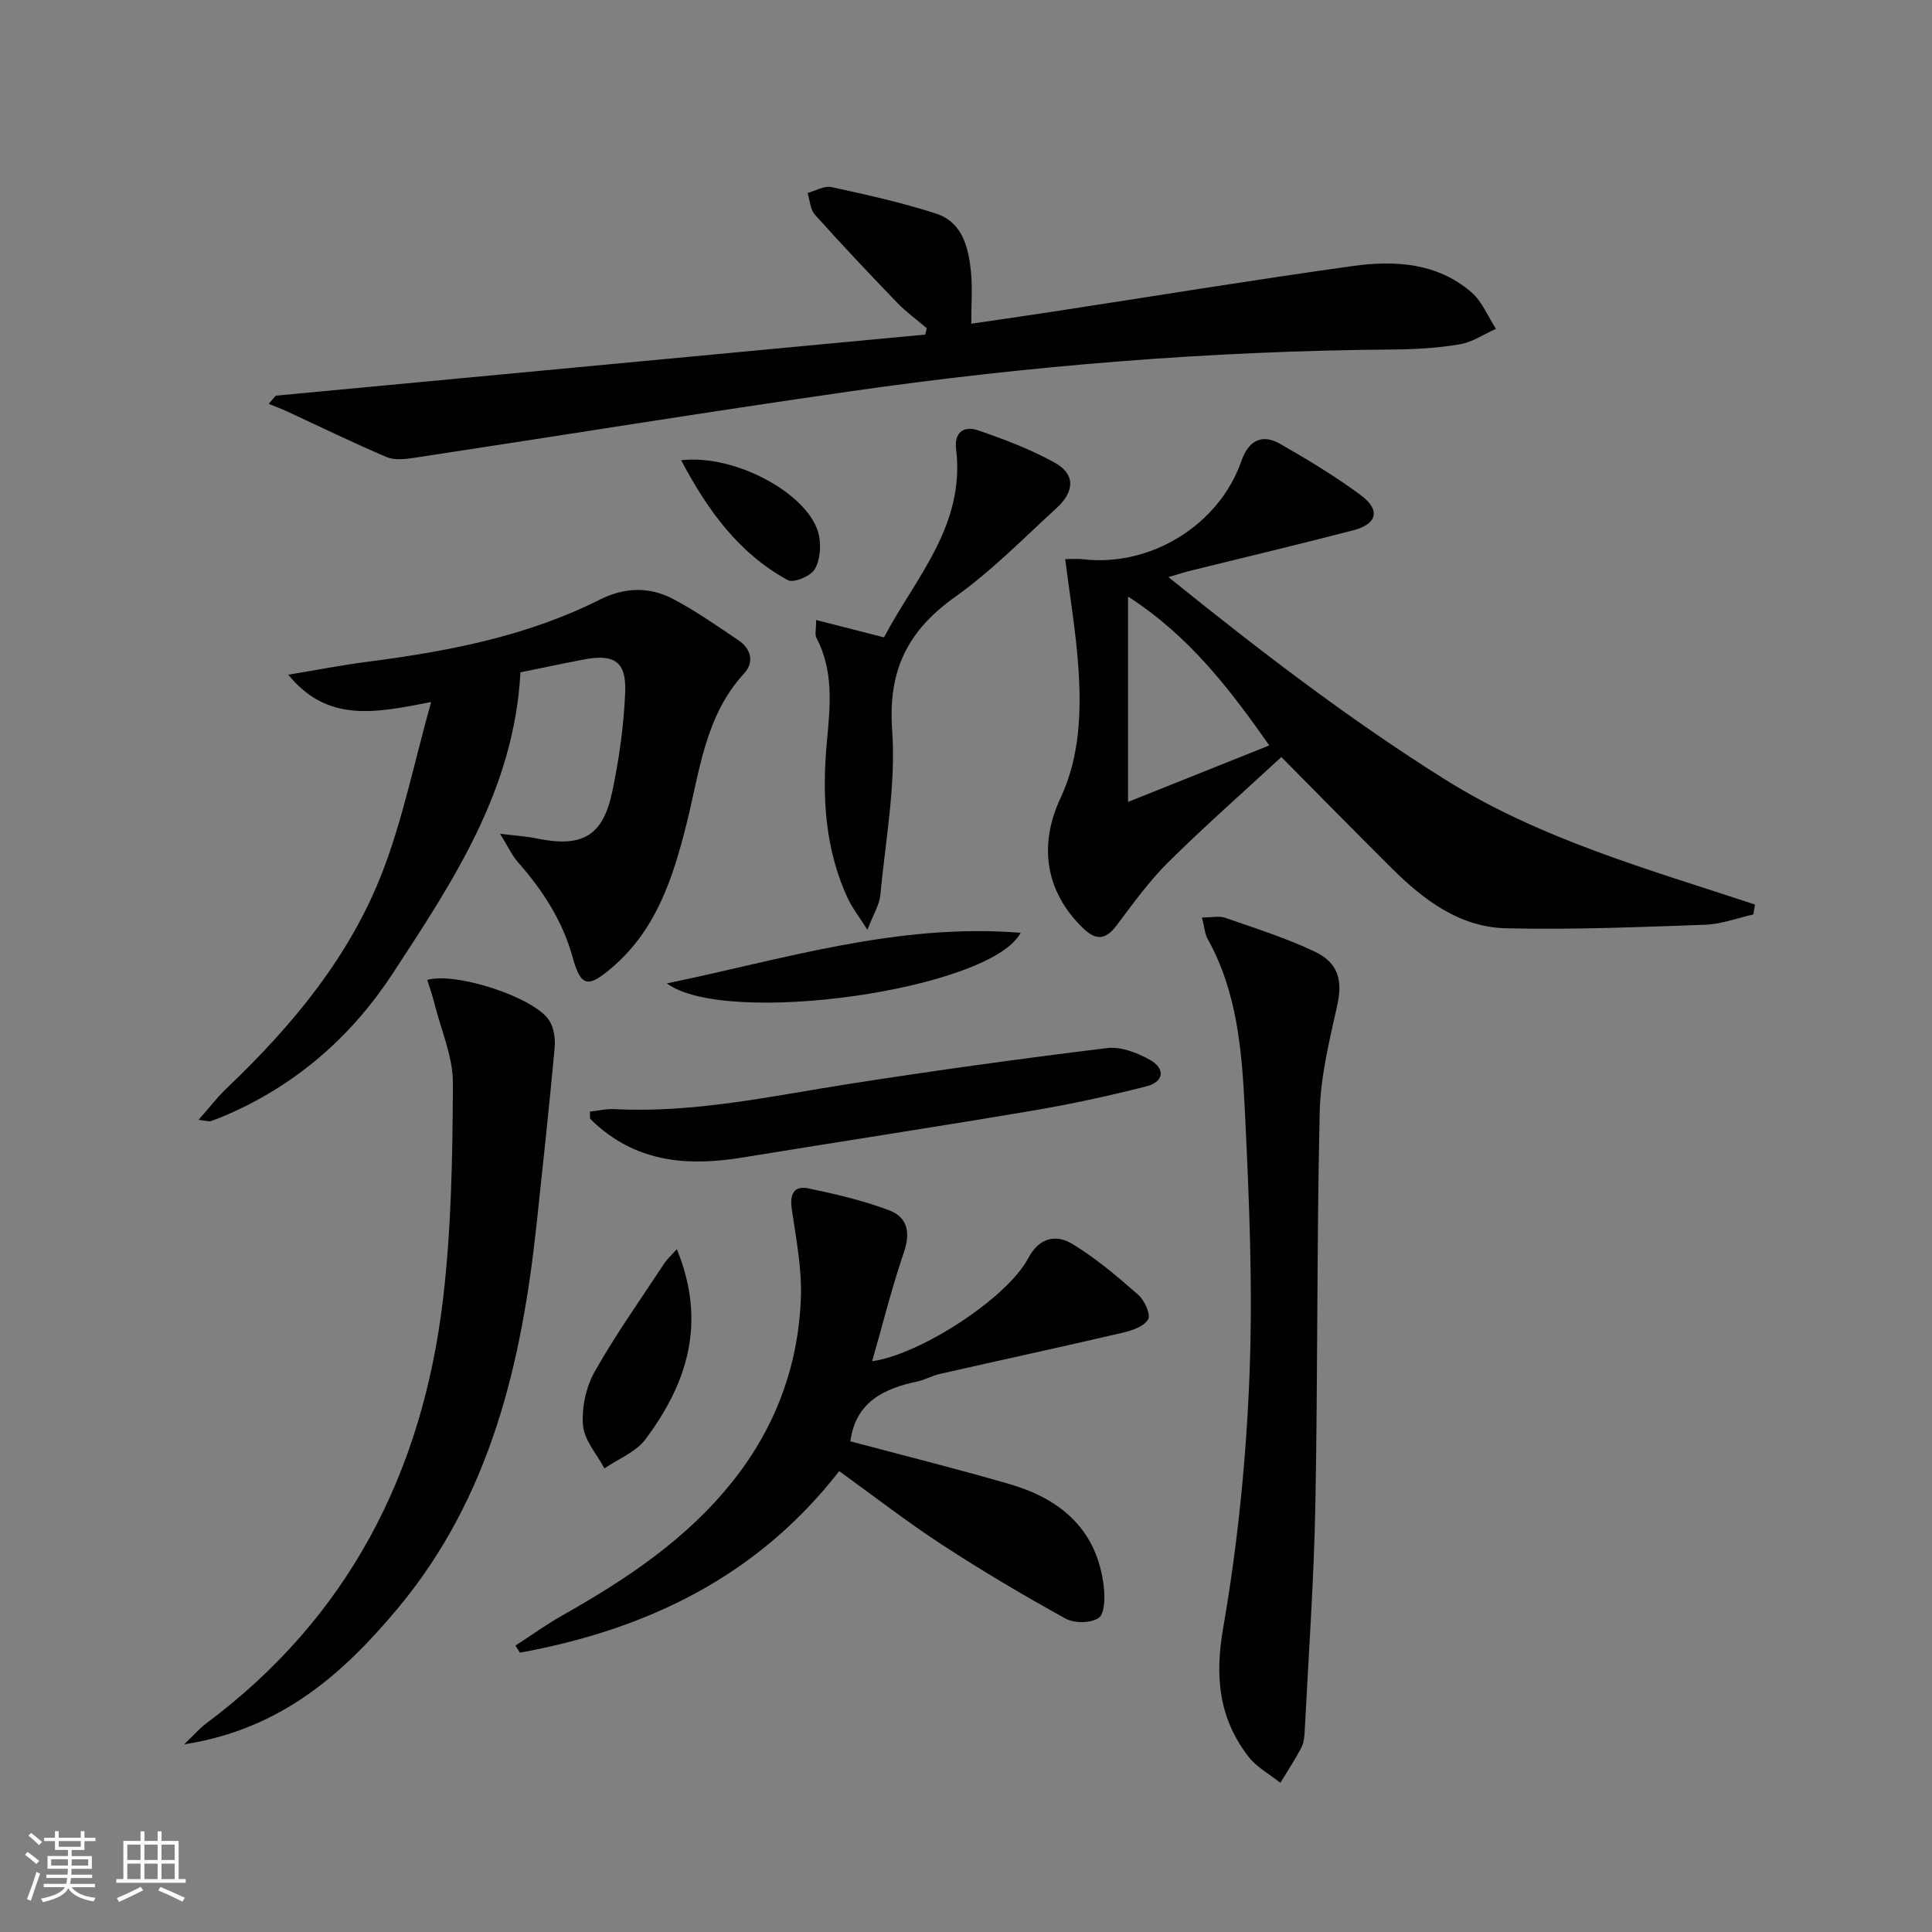 <svg enable-background="new 0 0 400 400" viewBox="0 0 400 400" xmlns="http://www.w3.org/2000/svg"><rect x="0" y="0" width="400" height="400" fill="#808080" stroke="none"/><path d="m5.17 384 .55-.58c.85.61 1.65 1.24 2.4 1.87l-.59.64c-.83-.73-1.62-1.38-2.36-1.93m1.22 9.53-.82-.34c.71-1.76 1.37-3.64 1.98-5.63.24.13.5.25.76.36-.6 1.67-1.24 3.54-1.92 5.61m-.5-13.5.57-.54c.56.44 1.31 1.06 2.26 1.87l-.64.64c-.68-.66-1.41-1.32-2.19-1.97m3.25.46h2.24v-1.36h.77v1.36h4.57v-1.36h.76v1.36h2.28v.69h-2.28v1.84h-2.64v1.26h4.18v2.64h-4.21c0 .45-.02.86-.05 1.21h4.32v.69h-4.38c-.04.34-.1.75-.19 1.22h5.15v.69h-4.82c.87 1.19 2.51 1.92 4.93 2.19-.17.31-.3.57-.37.76-2.77-.49-4.52-1.41-5.26-2.76-.56 1.26-2.3 2.23-5.24 2.9-.12-.24-.26-.48-.43-.72 2.73-.55 4.38-1.34 4.96-2.38h-4.38v-.69h4.65c.1-.38.17-.79.21-1.22h-4.32v-.69h4.4c.03-.34.05-.75.05-1.21h-4.2v-2.64h4.23v-1.26h-2.69v-1.84h-2.24zm1.46 4.46v1.29h3.45c.01-.4.02-.57.01-.53v-.32-.45h-3.46zm1.55-2.59h4.57v-1.19h-4.57zm6.11 2.59h-3.42v.77c-.01.19-.01.37-.02.53h3.44z" fill="#fbfcfa"/><path d="m32.63 379.16h.82v1.98h3.54v7.89h1.46v.78h-14.37v-.78h1.46v-7.89h3.55v-1.98h.82v1.98h2.73v-1.98zm-3.49 11.48.5.73c-1.61.82-3.28 1.63-5 2.41-.13-.27-.28-.55-.44-.82 1.75-.72 3.4-1.49 4.94-2.32m-2.78-5.55h2.73v-3.18h-2.73zm0 3.95h2.73v-3.2h-2.73zm3.54-3.95h2.73v-3.18h-2.73zm0 3.95h2.73v-3.2h-2.73zm7.89 4.68c-1.84-.92-3.51-1.7-5.02-2.32l.45-.73c1.89.8 3.57 1.55 5.04 2.23zm-1.62-11.81h-2.73v3.18h2.73zm-2.73 7.13h2.73v-3.2h-2.73z" fill="#fbfcfa"/><g fill="#010102"><path d="m363 189.33c-3.32.74-6.62 2.01-9.96 2.13-13.74.48-27.51 1.06-41.24.73-9.64-.23-17.11-5.91-23.73-12.5-7.44-7.4-14.79-14.89-22.78-22.95-7.95 7.34-15.89 14.32-23.39 21.75-3.99 3.95-7.32 8.59-10.71 13.09-2.24 2.98-4.23 3.22-6.92.62-7.79-7.51-9.32-17.1-4.7-26.98 4.05-8.66 4.33-18.05 3.67-27.37-.51-7.2-1.73-14.34-2.7-22.08.96 0 2.36-.14 3.73.02 14 1.62 28.15-7.12 32.74-20.33 1.45-4.17 4.18-5.77 8.05-3.55 5.74 3.29 11.44 6.72 16.74 10.66 4.05 3.01 3.32 5.94-1.58 7.21-11.07 2.89-22.21 5.52-33.31 8.27-1.39.34-2.76.78-5 1.43 18.86 15.21 37.4 29.45 57.3 41.92 19.82 12.41 42.19 18.6 64.14 25.88-.12.68-.23 1.36-.35 2.05zm-129.45-65.82v42.52c9.92-3.97 19.35-7.74 29.24-11.7-8.3-11.84-16.69-22.73-29.24-30.82z"/><path d="m57.1 81.92c44.82-4.22 89.63-8.43 134.45-12.65.11-.44.22-.87.33-1.31-2.06-1.76-4.27-3.36-6.14-5.3-5.77-5.98-11.48-12.03-17.02-18.21-.97-1.08-1.04-2.98-1.52-4.5 1.66-.44 3.47-1.54 4.97-1.21 7.26 1.58 14.56 3.19 21.62 5.48 5.5 1.79 6.73 7.02 7.24 12.11.33 3.28.06 6.62.06 10.69 5.98-.88 11.47-1.66 16.94-2.5 20.67-3.17 41.31-6.55 62.02-9.44 8.69-1.21 17.5-.71 24.6 5.44 2.21 1.92 3.41 5 5.07 7.56-2.48 1.11-4.88 2.76-7.47 3.2-4.56.77-9.25 1.05-13.89 1.08-37.63.29-75.06 3.32-112.29 8.66-30.07 4.31-60.06 9.18-90.09 13.73-1.94.29-4.21.6-5.9-.11-7.02-2.97-13.87-6.33-20.79-9.53-1.2-.55-2.45-1-3.67-1.5.48-.56.98-1.12 1.48-1.69z"/><path d="m89.26 145.34c-11.83 2.35-21.51 4.23-29.58-5.65 5.54-.91 11.07-1.99 16.64-2.71 16.53-2.14 32.79-5.26 47.83-12.82 5.17-2.6 10.32-2.73 15.26-.12 4.68 2.47 9.05 5.55 13.46 8.51 2.66 1.79 3.33 4.56 1.19 6.88-8.15 8.87-9.2 20.37-11.94 31.23-2.79 11.08-6.21 21.74-15.3 29.57-5.05 4.35-6.54 4.2-8.26-2.03-2.1-7.59-6.21-13.88-11.32-19.69-1.23-1.4-2.03-3.18-3.72-5.89 3.41.42 5.51.53 7.55.96 9.39 1.96 13.73-.4 15.68-9.62 1.43-6.78 2.41-13.74 2.69-20.66.25-6.33-2.26-7.94-8.48-6.77-4.54.86-9.06 1.83-13.21 2.67-1.29 24.29-13.96 43.26-26.4 62.29-8.39 12.83-19.48 22.65-33.55 28.96-1.36.61-2.74 1.17-4.15 1.66-.41.14-.93-.08-2.54-.26 2.25-2.54 3.88-4.7 5.82-6.54 13.63-12.98 25.57-27.34 32.35-45.04 4.16-10.86 6.48-22.43 9.98-34.93z"/><path d="m106.72 340.7c3.24-2.1 6.38-4.37 9.73-6.26 13.27-7.48 25.82-15.83 35.41-27.96 8.73-11.05 13.41-23.71 13.95-37.66.24-6.13-.98-12.35-1.88-18.48-.45-3.08.42-4.92 3.46-4.29 5.64 1.17 11.31 2.51 16.69 4.52 3.74 1.39 4.49 4.55 3.08 8.65-2.51 7.34-4.38 14.89-6.59 22.61 10.1-1.42 28.01-13.17 32.3-21.31 2.25-4.28 5.72-5.03 9.08-3.01 4.92 2.95 9.37 6.76 13.71 10.56 1.3 1.14 2.64 4.11 2.04 5.11-.87 1.47-3.37 2.31-5.33 2.76-12.58 2.93-25.2 5.66-37.79 8.52-1.6.36-3.1 1.23-4.7 1.57-7.02 1.48-12.77 4.36-13.82 12.38 10.72 2.86 21.91 5.65 32.97 8.86 10.72 3.11 18.2 9.58 19.51 21.35.24 2.15.18 5.48-1.07 6.35-1.6 1.11-5.03 1.15-6.84.15-8.7-4.8-17.28-9.88-25.6-15.31-7.34-4.79-14.28-10.18-21.28-15.23-17.03 21.9-39.88 32.78-66.1 37.59-.32-.49-.63-.98-.93-1.47z"/><path d="m248.85 189.96c2 0 3.55-.38 4.81.06 6.25 2.18 12.61 4.18 18.57 7.02 5.06 2.41 5.74 6.18 4.6 11.26-1.62 7.24-3.43 14.61-3.6 21.97-.62 27.13-.38 54.28-.9 81.42-.3 15.61-1.42 31.2-2.21 46.8-.06 1.14-.2 2.4-.71 3.38-1.31 2.48-2.86 4.83-4.32 7.24-2.24-1.79-4.93-3.23-6.63-5.44-6.14-7.97-6.97-16.56-5.2-26.72 3-17.27 4.76-34.87 5.44-52.4.71-18.26-.09-36.61-.98-54.89-.59-12.06-1.57-24.26-7.68-35.25-.61-1.06-.67-2.43-1.19-4.45z"/><path d="m38.12 361.15c2.17-2.08 3.24-3.34 4.53-4.3 29.51-21.98 44.85-52.04 49.08-87.93 1.74-14.77 1.97-29.77 2.04-44.67.02-5.44-2.42-10.89-3.78-16.32-.43-1.7-1.01-3.36-1.53-5.06 6.14-1.67 22.31 3.71 25.26 8.42.96 1.53 1.29 3.78 1.12 5.63-1.13 12.21-2.44 24.4-3.75 36.59-3.09 28.79-9.54 56.43-28.66 79.39-11.37 13.65-24.27 25.14-44.31 28.25z"/><path d="m179.59 192.51c-1.85-2.92-3.14-4.55-4-6.38-4.89-10.43-5.42-21.53-4.38-32.71.69-7.36 1.41-14.55-2.2-21.42-.33-.64-.04-1.6-.04-3.63 4.71 1.2 9.06 2.31 14.06 3.59 6.31-12.11 16.87-23.05 14.92-38.98-.44-3.6 1.75-4.83 4.5-3.9 5.45 1.86 10.92 3.94 15.94 6.72 4.21 2.33 4.17 5.91.36 9.39-6.87 6.29-13.47 13.03-21.01 18.4-9.81 6.98-13.92 15.19-13.03 27.58.81 11.28-1.38 22.79-2.45 34.18-.19 1.98-1.41 3.86-2.67 7.16z"/><path d="m122.13 230.14c1.68-.18 3.41-.6 5.12-.51 16.41.85 32.33-2.67 48.38-5.19 17.82-2.79 35.7-5.26 53.6-7.45 2.84-.35 6.23.97 8.85 2.44 3.26 1.82 2.9 4.56-.73 5.49-7.86 2-15.81 3.72-23.81 5.07-19.93 3.36-39.92 6.41-59.88 9.67-10.54 1.72-20.54 1.16-29.23-5.98-.76-.63-1.51-1.29-2.19-2.01-.17-.17-.06-.61-.11-1.53z"/><path d="m138.06 203.6c24.02-4.94 47.61-12.53 73.25-10.48-6.09 11.77-60.99 19.6-73.25 10.48z"/><path d="m140.13 258.63c6.25 15.22 2.14 27.79-6.47 39.33-1.98 2.66-5.64 4.08-8.52 6.06-1.56-2.95-4.17-5.82-4.43-8.88-.31-3.65.59-7.93 2.4-11.13 4.37-7.75 9.56-15.04 14.46-22.5.52-.79 1.27-1.44 2.56-2.88z"/><path d="m141.02 95.28c11.54-1.31 26.82 7.31 28.53 15.54.47 2.26.25 5.2-.89 7.07-.87 1.42-4.36 2.87-5.55 2.22-10.06-5.49-16.51-14.28-22.09-24.83z"/></g></svg>
